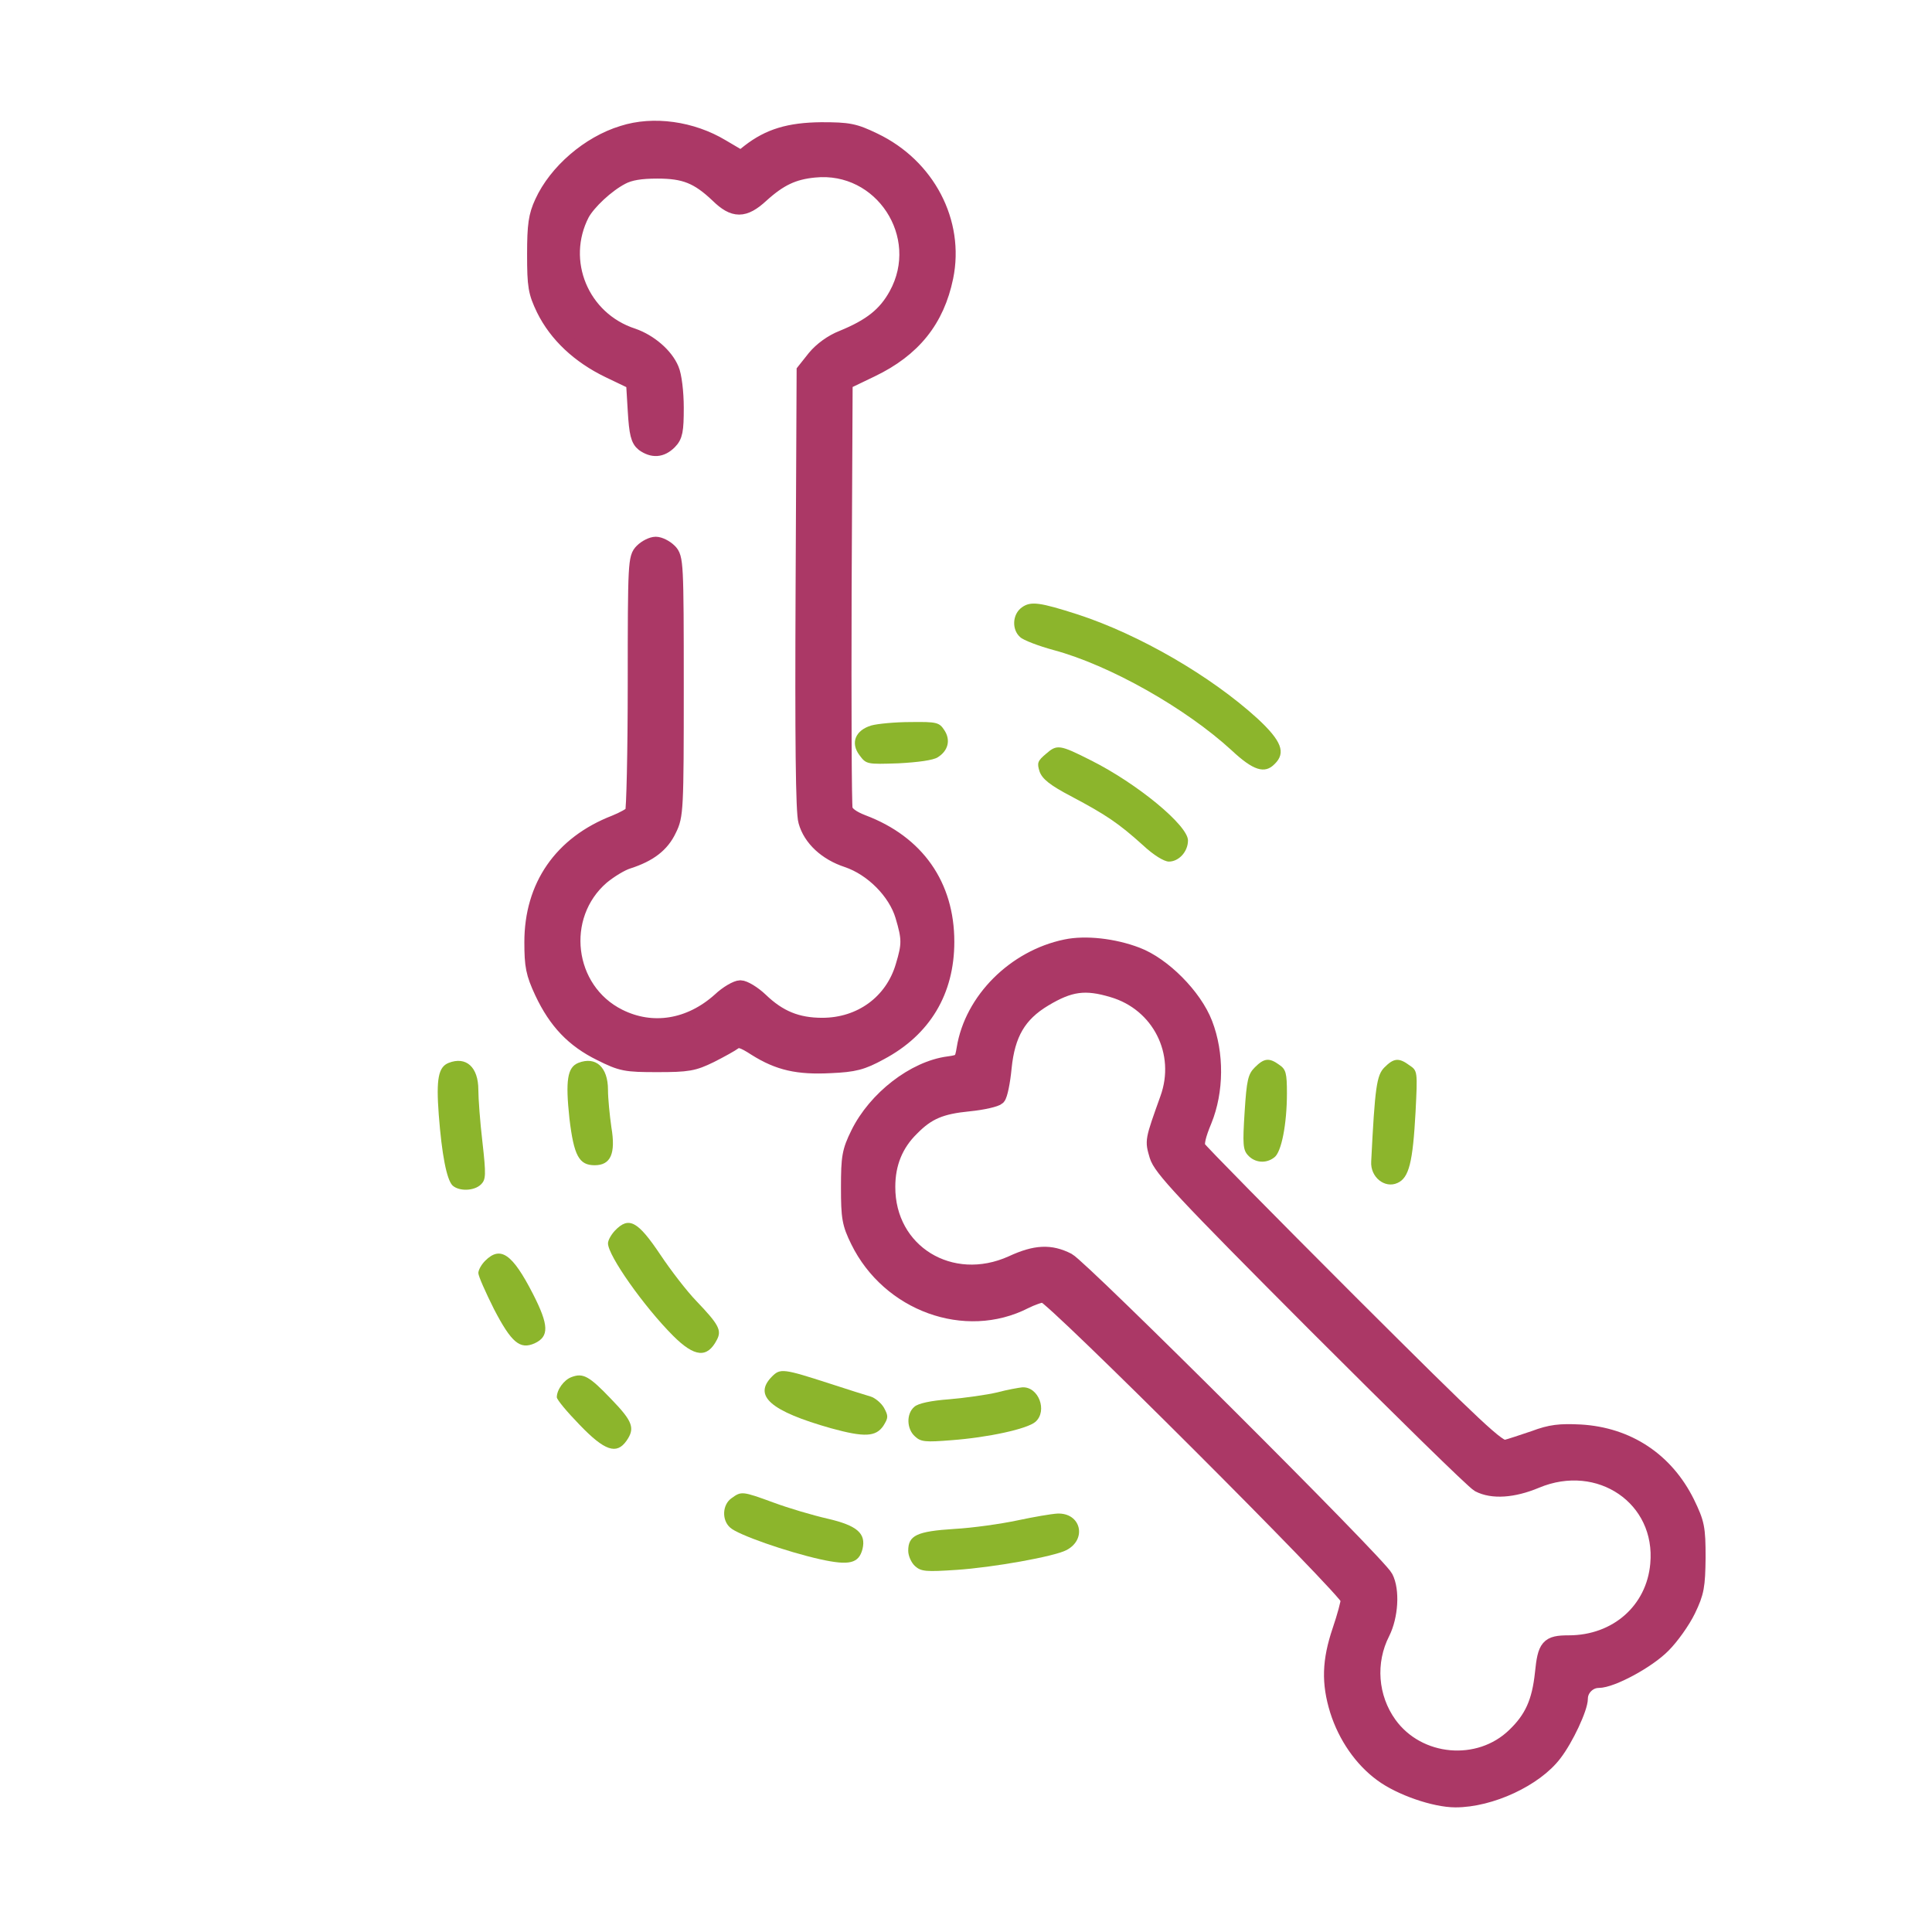 <svg width="256" height="256" viewBox="0 0 256 256" fill="none" xmlns="http://www.w3.org/2000/svg">

<path d="M82.505 17.646C78.03 19.003 73.69 22.755 71.836 26.823C71.023 28.587 70.842 29.807 70.842 33.695C70.842 37.944 70.977 38.713 72.062 40.973C73.735 44.364 76.719 47.167 80.652 49.066L83.952 50.648L84.178 54.4C84.359 57.474 84.585 58.288 85.263 58.831C86.484 59.689 87.614 59.644 88.699 58.559C89.467 57.791 89.603 57.067 89.603 54.038C89.603 51.959 89.332 49.744 88.97 48.93C88.201 47.077 86.077 45.268 83.862 44.5C77.035 42.285 73.871 34.599 77.126 28.315C77.985 26.778 80.381 24.518 82.37 23.478C83.455 22.89 84.901 22.664 87.117 22.664C90.688 22.664 92.451 23.342 95.118 25.874C97.243 27.954 98.599 27.954 100.86 25.874C103.301 23.659 105.109 22.8 107.912 22.529C116.818 21.625 123.102 31.209 118.762 39.075C117.315 41.697 115.371 43.234 111.619 44.771C110.218 45.313 108.816 46.353 107.957 47.393L106.556 49.156L106.42 78.134C106.33 97.89 106.42 107.7 106.782 108.83C107.415 111.136 109.494 113.034 112.252 113.939C115.597 115.069 118.671 118.188 119.621 121.353C120.525 124.382 120.525 125.15 119.666 127.998C118.265 132.79 114.06 135.864 108.952 135.864C105.606 135.864 103.21 134.87 100.769 132.519C99.82 131.615 98.599 130.892 98.102 130.892C97.605 130.892 96.339 131.615 95.389 132.519C91.411 136.09 86.438 136.904 82.008 134.689C74.956 131.163 73.78 121.353 79.748 116.199C80.787 115.34 82.325 114.391 83.229 114.119C86.031 113.215 87.704 111.949 88.654 109.915C89.558 108.107 89.603 107.293 89.603 90.973C89.603 74.517 89.558 73.885 88.699 73.026C88.201 72.528 87.388 72.121 86.891 72.121C86.393 72.121 85.579 72.528 85.082 73.026C84.223 73.885 84.178 74.517 84.178 90.521C84.178 99.698 83.997 107.384 83.816 107.7C83.635 107.971 82.596 108.559 81.466 109.011C74.368 111.769 70.48 117.42 70.48 124.834C70.48 127.998 70.661 128.948 71.836 131.479C73.69 135.412 75.995 137.808 79.567 139.571C82.37 140.973 82.912 141.063 87.117 141.063C91.14 141.063 91.909 140.928 94.124 139.843C95.48 139.165 96.927 138.351 97.288 138.08C97.876 137.673 98.464 137.853 100.136 138.938C103.165 140.837 105.697 141.425 110.037 141.199C113.201 141.063 114.241 140.792 116.637 139.481C122.424 136.407 125.453 131.344 125.453 124.788C125.453 117.329 121.52 111.678 114.332 108.966C112.93 108.423 112.116 107.836 111.981 107.203C111.845 106.66 111.8 93.731 111.845 78.451L111.981 50.648L115.462 48.975C121.022 46.308 124.142 42.42 125.317 36.724C126.809 29.445 122.921 21.986 115.823 18.596C113.201 17.33 112.433 17.194 108.816 17.194C104.567 17.239 101.899 18.053 99.277 20.087L98.192 20.946L95.661 19.455C91.683 17.059 86.574 16.335 82.505 17.646Z" fill="#ab3866" stroke="#ab3866" stroke-width="2"/>
<path d="M135.398 80.485C134.133 81.389 134.042 83.424 135.172 84.418C135.579 84.825 137.614 85.594 139.603 86.136C147.017 88.125 157.098 93.821 163.201 99.427C166.049 102.094 167.586 102.592 168.897 101.235C170.434 99.743 169.801 98.161 166.637 95.223C160.443 89.572 150.995 84.102 142.858 81.434C137.794 79.807 136.574 79.626 135.398 80.485Z" fill="#8cb52c"/>
<path d="M115.462 96.127C113.337 96.76 112.659 98.432 113.879 100.06C114.784 101.281 114.874 101.281 119.033 101.145C121.61 101.009 123.69 100.738 124.277 100.331C125.633 99.472 125.995 98.071 125.136 96.76C124.458 95.72 124.142 95.63 120.661 95.675C118.626 95.675 116.275 95.901 115.462 96.127Z" fill="#8cb52c"/>
<path d="M138.608 99.879C137.478 100.828 137.387 101.1 137.749 102.23C138.111 103.224 139.105 104.038 142.044 105.575C146.565 107.971 148.237 109.101 151.447 111.995C152.848 113.306 154.25 114.165 154.883 114.165C156.194 114.165 157.414 112.854 157.414 111.362C157.414 109.373 150.678 103.812 144.53 100.738C140.416 98.658 140.055 98.613 138.608 99.879Z" fill="#8cb52c"/>
<path d="M141.23 125.467C134.449 126.868 128.798 132.519 127.758 138.938C127.487 140.611 127.351 140.747 125.679 140.973C121.158 141.561 116.004 145.539 113.699 150.24C112.568 152.546 112.433 153.315 112.433 157.338C112.433 161.361 112.568 162.13 113.699 164.436C117.813 172.799 127.939 176.461 135.805 172.437C136.709 171.985 137.84 171.578 138.292 171.578C139.331 171.578 178.662 210.864 178.662 211.904C178.662 212.356 178.165 214.209 177.532 216.063C176.176 220.086 176.085 222.98 177.215 226.641C178.3 230.077 180.425 233.151 183.092 235.095C185.534 236.904 190.1 238.486 192.857 238.486C197.514 238.486 203.436 235.728 205.968 232.383C207.505 230.394 209.403 226.325 209.403 225.059C209.403 223.793 210.534 222.663 211.799 222.663C213.562 222.663 218.354 220.086 220.389 218.007C221.474 216.922 222.966 214.842 223.689 213.35C224.819 211 224.955 210.186 225 206.388C225 202.41 224.864 201.822 223.553 199.11C220.75 193.459 215.687 190.114 209.403 189.752C206.691 189.616 205.47 189.752 203.3 190.566C201.808 191.063 200.091 191.651 199.503 191.786C198.599 192.012 195.886 189.481 178.798 172.437C167.993 161.633 158.997 152.501 158.771 152.094C158.499 151.597 158.771 150.421 159.584 148.477C161.167 144.589 161.212 139.617 159.675 135.638C158.273 131.976 154.114 127.817 150.633 126.506C147.559 125.331 143.807 124.924 141.23 125.467ZM147.424 131.163C153.617 132.971 156.917 139.481 154.702 145.584C152.668 151.28 152.713 151.099 153.301 153.134C153.798 154.806 156.646 157.88 174.277 175.557C185.534 186.813 195.253 196.352 195.931 196.714C197.74 197.663 200.497 197.482 203.526 196.217C211.935 192.69 220.479 198.522 219.665 207.292C219.123 213.35 214.241 217.69 207.866 217.69C205.109 217.69 204.747 218.142 204.385 221.714C203.978 225.556 202.984 227.726 200.678 229.942C195.977 234.508 187.93 233.784 184.087 228.45C181.555 224.923 181.194 220.222 183.183 216.334C184.268 214.164 184.494 210.728 183.59 209.01C182.731 207.247 143.31 167.962 141.501 167.012C139.196 165.837 137.207 165.927 134.087 167.374C125.995 171.036 117.587 165.882 117.632 157.248C117.632 154.173 118.672 151.597 120.796 149.517C122.921 147.347 124.684 146.624 128.391 146.262C130.245 146.081 131.963 145.674 132.234 145.403C132.505 145.132 132.867 143.369 133.048 141.47C133.5 136.995 134.991 134.418 138.382 132.383C141.773 130.349 143.807 130.078 147.424 131.163Z" fill="#ab3866" stroke="#ab3866" stroke-width="2"/>
<path d="M59.45 140.837C58.093 141.38 57.777 142.917 58.138 147.709C58.545 152.998 59.178 156.253 59.947 157.067C60.806 157.881 62.84 157.835 63.744 156.931C64.377 156.298 64.422 155.711 63.925 151.325C63.609 148.658 63.383 145.539 63.383 144.409C63.383 141.38 61.755 139.933 59.45 140.837Z" fill="#8cb52c"/>
<path d="M76.628 140.837C75.182 141.425 74.91 143.143 75.453 148.206C76.041 153.134 76.719 154.4 78.798 154.4C80.923 154.4 81.601 152.862 81.013 149.381C80.787 147.799 80.561 145.539 80.561 144.409C80.561 141.38 78.934 139.933 76.628 140.837Z" fill="#8cb52c"/>
<path d="M166.275 141.425C165.371 142.329 165.19 143.098 164.919 147.347C164.648 151.597 164.693 152.365 165.371 153.088C166.275 154.083 167.767 154.219 168.852 153.36C169.801 152.682 170.525 148.929 170.525 144.861C170.525 142.193 170.389 141.696 169.53 141.108C168.174 140.114 167.496 140.204 166.275 141.425Z" fill="#8cb52c"/>
<path d="M183.454 141.425C182.414 142.465 182.188 144.002 181.691 153.902C181.555 155.982 183.499 157.519 185.172 156.75C186.709 156.072 187.206 153.993 187.568 147.347C187.839 141.967 187.839 141.877 186.754 141.154C185.353 140.114 184.675 140.204 183.454 141.425Z" fill="#8cb52c"/>
<path d="M81.466 163.079C80.968 163.622 80.561 164.345 80.561 164.752C80.561 166.379 85.353 173.161 89.196 177.003C92.044 179.851 93.717 179.987 94.983 177.546C95.661 176.28 95.254 175.511 92.27 172.392C91.004 171.081 88.88 168.323 87.523 166.289C84.495 161.768 83.319 161.135 81.466 163.079Z" fill="#8cb52c"/>
<path d="M64.287 167.058C63.789 167.555 63.383 168.278 63.383 168.685C63.383 169.092 64.332 171.217 65.462 173.477C67.768 177.907 68.898 178.857 70.842 177.998C72.786 177.094 72.741 175.602 70.616 171.443C67.903 166.153 66.321 165.023 64.287 167.058Z" fill="#8cb52c"/>
<path d="M102.306 182.383C99.73 184.96 102.126 186.994 110.127 189.255C114.558 190.475 116.05 190.385 117.044 188.938C117.722 187.853 117.722 187.627 117.135 186.542C116.773 185.909 115.959 185.231 115.371 185.05C114.738 184.87 112.297 184.101 109.946 183.332C103.798 181.343 103.391 181.298 102.306 182.383Z" fill="#8cb52c"/>
<path d="M75.724 182.473C74.73 182.835 73.78 184.146 73.78 185.141C73.78 185.457 75.137 187.085 76.809 188.803C80.109 192.238 81.692 192.781 83.003 190.927C84.178 189.255 83.862 188.35 80.968 185.367C78.075 182.338 77.261 181.886 75.724 182.473Z" fill="#8cb52c"/>
<path d="M132.098 184.508C130.742 184.824 127.894 185.231 125.769 185.412C123.328 185.593 121.655 185.954 121.158 186.407C120.073 187.311 120.118 189.345 121.248 190.34C122.017 191.063 122.65 191.108 126.04 190.837C130.923 190.475 136.122 189.345 137.207 188.396C138.834 186.949 137.614 183.694 135.444 183.83C134.992 183.875 133.454 184.146 132.098 184.508Z" fill="#8cb52c"/>
<path d="M96.927 198.522C95.706 199.381 95.616 201.415 96.746 202.41C97.74 203.359 104.25 205.62 108.681 206.614C112.569 207.473 113.789 207.157 114.286 205.258C114.784 203.179 113.563 202.139 109.675 201.235C107.686 200.783 104.476 199.833 102.532 199.11C98.328 197.573 98.238 197.573 96.927 198.522Z" fill="#8cb52c"/>
<path d="M134.811 201.461C132.686 201.913 128.934 202.455 126.447 202.591C121.474 202.907 120.344 203.45 120.344 205.484C120.344 206.162 120.751 207.066 121.248 207.519C122.062 208.242 122.695 208.287 126.764 208.016C131.556 207.699 139.693 206.253 141.32 205.394C144.078 203.947 143.219 200.421 140.1 200.557C139.286 200.602 136.935 201.009 134.811 201.461Z" fill="#8cb52c"/>
</svg>
